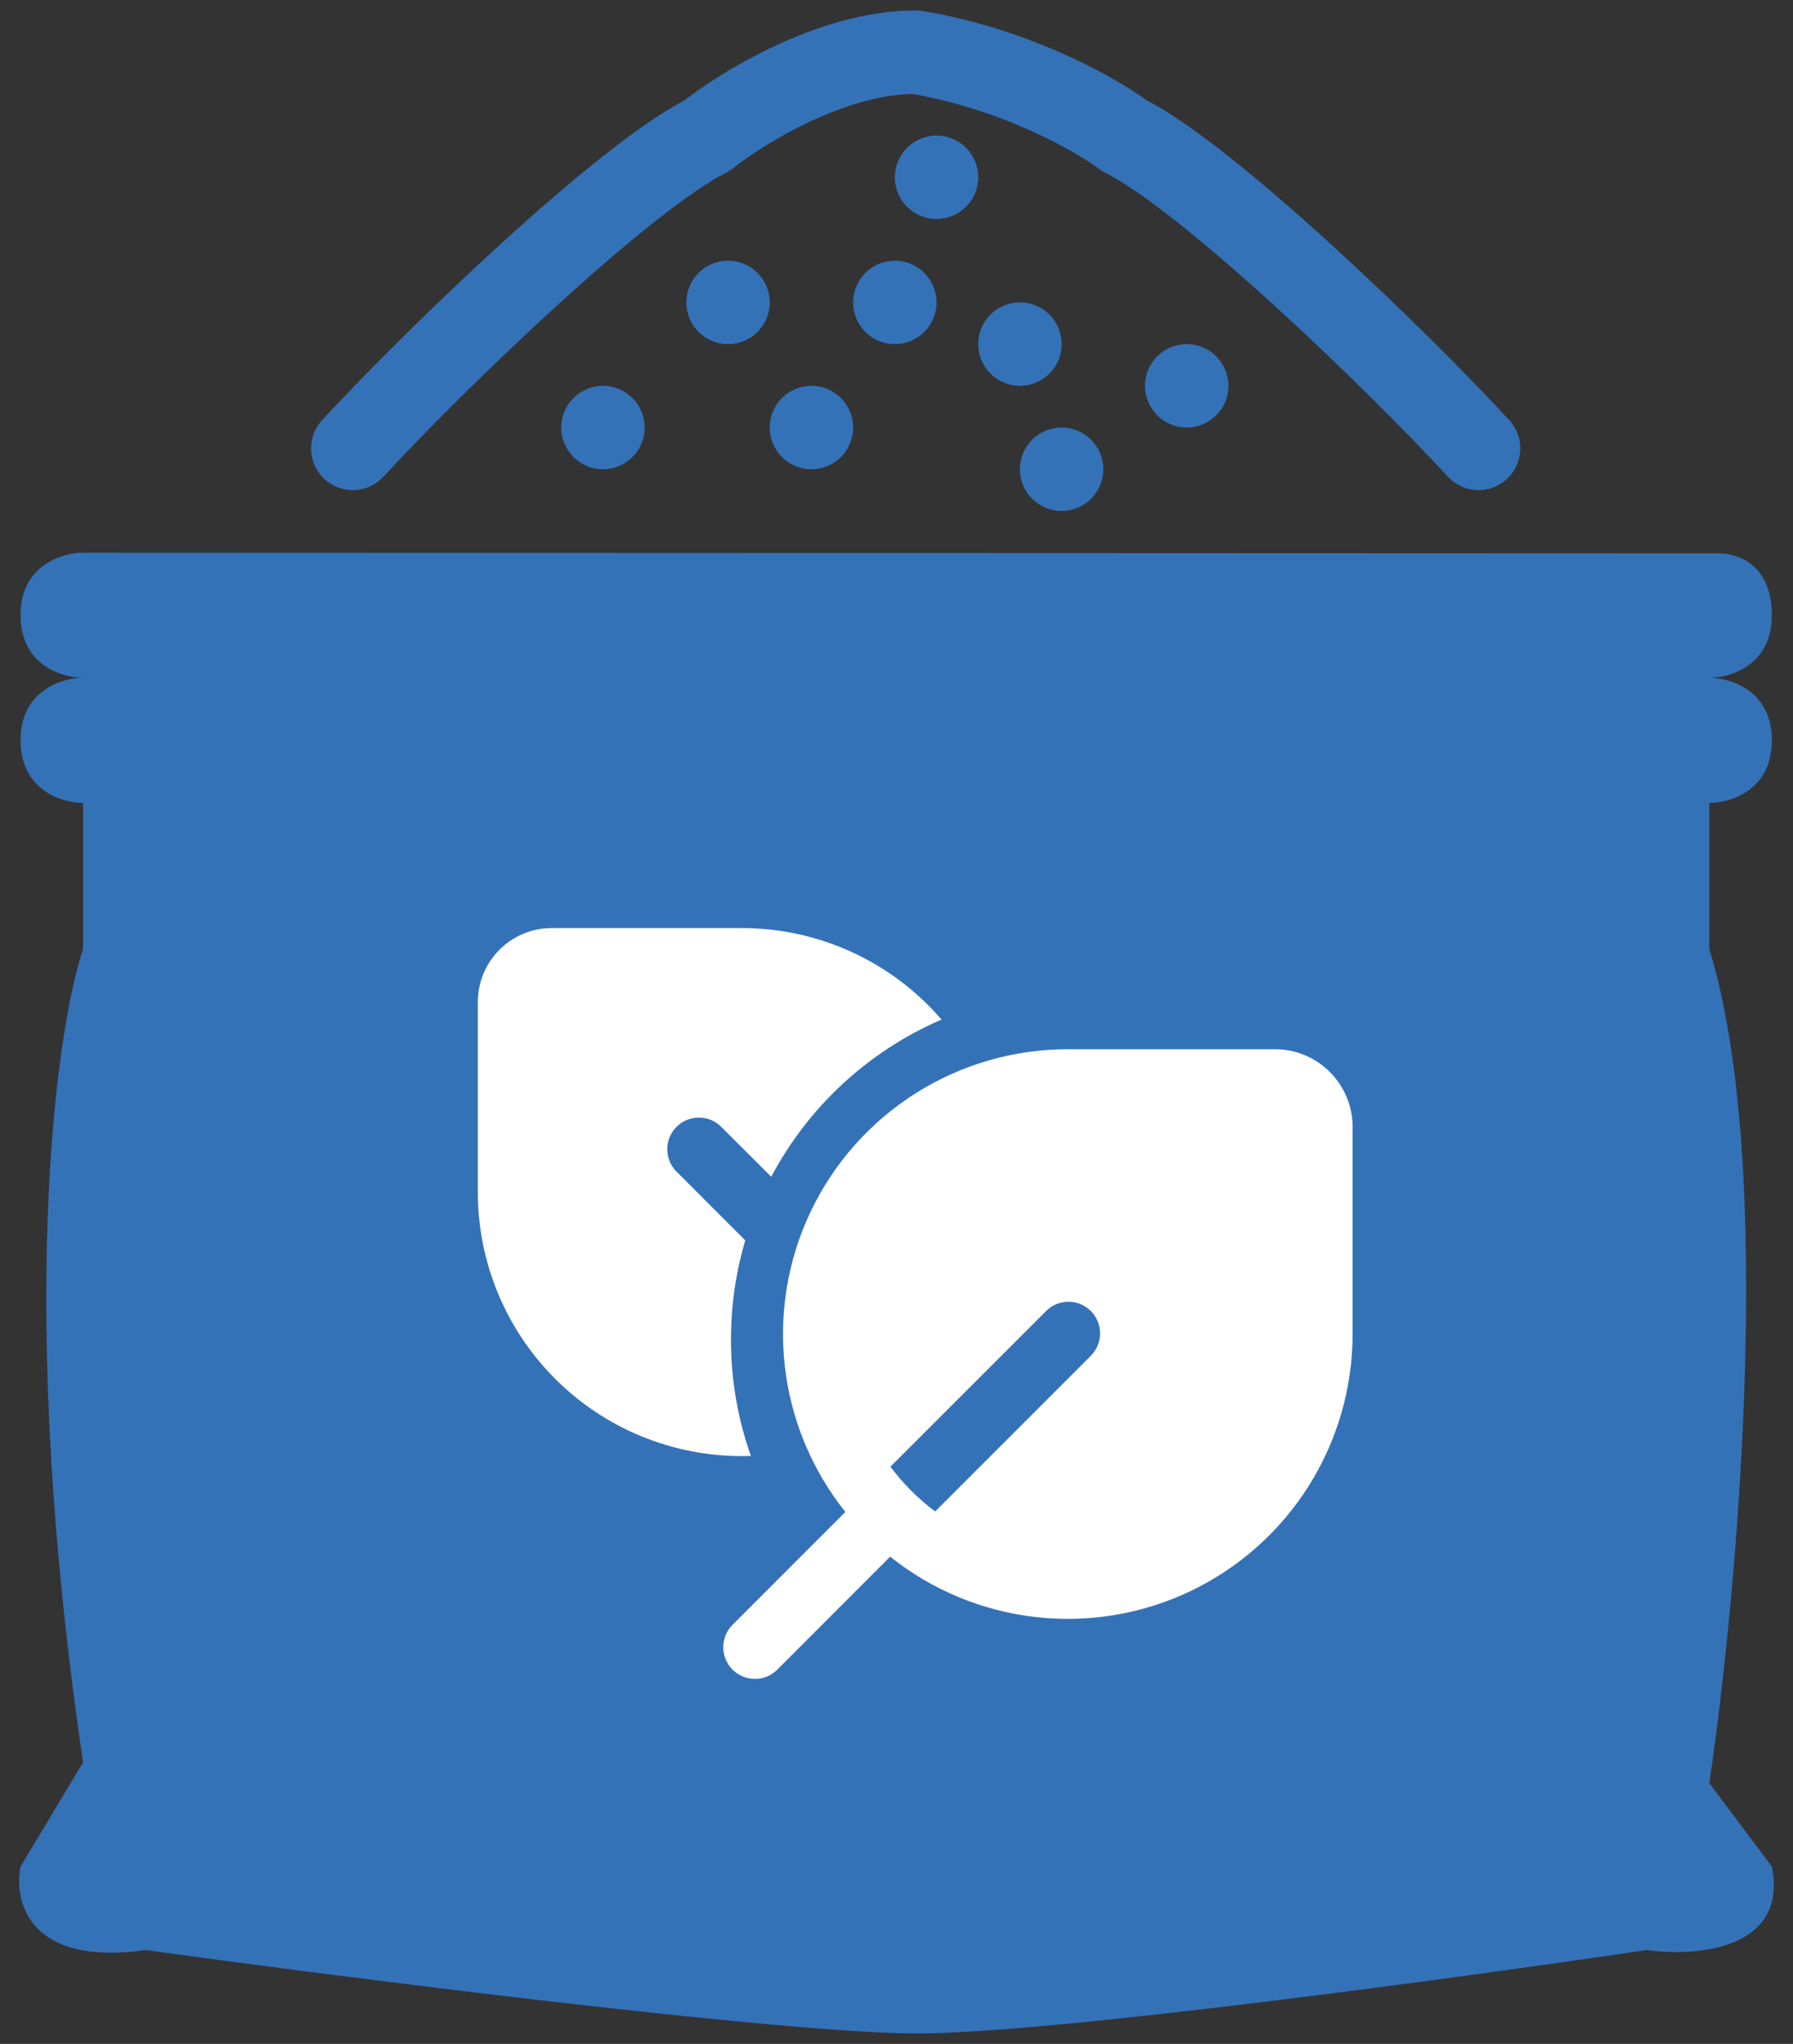 <svg width="43" height="49" viewBox="0 0 43 49" fill="none" xmlns="http://www.w3.org/2000/svg">
<rect x="0" y="0" width="43" height="49" fill="#333333" stroke="none"/>
<path d="M8.46 10.75C10.46 8.583 14.96 4.25 16.96 3.25C17.794 2.583 19.96 1.25 21.96 1.25C24.36 1.65 26.294 2.75 26.96 3.25C28.96 4.25 33.46 8.584 35.46 10.75" stroke="#3472B8" stroke-width="2" stroke-linecap="round" stroke-linejoin="round"/>
<path d="M1.993 42.25C0.393 31.45 1.327 24.75 1.993 22.75L1.993 19.25C1.493 19.25 0.493 18.95 0.493 17.75C0.493 16.55 1.493 16.25 1.993 16.25C1.493 16.25 0.493 15.95 0.493 14.75C0.493 13.55 1.493 13.25 1.993 13.25L41.203 13.265C41.703 13.265 42.493 13.55 42.493 14.75C42.493 15.95 41.493 16.25 40.993 16.25C41.493 16.25 42.493 16.55 42.493 17.75C42.493 18.95 41.493 19.25 40.993 19.25V22.75C42.593 27.95 41.66 38.25 40.993 42.75L42.493 44.75C42.893 46.75 40.66 46.916 39.493 46.75C34.993 47.416 25.193 48.75 21.993 48.75C18.793 48.75 8.327 47.416 3.493 46.75C0.693 47.15 0.327 45.583 0.493 44.75L1.993 42.25Z" fill="#3472B8"/>
<circle cx="14.46" cy="10.25" r="1" fill="#3472B8"/>
<circle cx="19.46" cy="10.25" r="1" fill="#3472B8"/>
<circle cx="17.46" cy="7.25" r="1" fill="#3472B8"/>
<circle cx="21.46" cy="7.25" r="1" fill="#3472B8"/>
<circle cx="25.46" cy="11.25" r="1" fill="#3472B8"/>
<circle cx="24.46" cy="8.25" r="1" fill="#3472B8"/>
<circle cx="22.46" cy="4.25" r="1" fill="#3472B8"/>
<circle cx="28.46" cy="9.25" r="1" fill="#3472B8"/>
<path fill-rule="evenodd" clip-rule="evenodd" d="M11.46 24.021C11.46 23.044 12.253 22.25 13.23 22.25H17.789C18.698 22.249 19.597 22.444 20.424 22.823C21.251 23.201 21.986 23.754 22.58 24.443C20.829 25.198 19.389 26.528 18.496 28.212L17.306 27.024C17.236 26.952 17.153 26.894 17.06 26.854C16.968 26.814 16.868 26.793 16.767 26.793C16.667 26.792 16.567 26.811 16.473 26.849C16.38 26.887 16.295 26.944 16.224 27.015C16.153 27.086 16.097 27.171 16.058 27.264C16.02 27.357 16.001 27.457 16.002 27.558C16.003 27.659 16.024 27.758 16.064 27.851C16.103 27.943 16.161 28.027 16.234 28.097L17.872 29.736C17.651 30.49 17.53 31.288 17.53 32.114C17.529 33.065 17.69 34.008 18.008 34.905C17.159 34.934 16.312 34.792 15.519 34.488C14.726 34.183 14.002 33.722 13.391 33.132C12.78 32.542 12.294 31.834 11.962 31.052C11.63 30.27 11.459 29.429 11.46 28.58V24.021ZM17.567 38.954L20.273 36.247C19.47 35.242 18.967 34.031 18.822 32.753C18.677 31.475 18.895 30.182 19.453 29.023C20.011 27.864 20.884 26.886 21.973 26.201C23.062 25.517 24.323 25.154 25.609 25.154H30.576C31.603 25.154 32.438 25.989 32.438 27.016V31.983C32.438 33.269 32.075 34.528 31.39 35.617C30.706 36.705 29.728 37.578 28.57 38.136C27.411 38.693 26.118 38.912 24.841 38.768C23.563 38.623 22.352 38.121 21.348 37.319L18.642 40.027C18.5 40.17 18.306 40.25 18.105 40.25C17.904 40.25 17.711 40.17 17.568 40.028C17.426 39.886 17.346 39.693 17.346 39.491C17.345 39.29 17.425 39.097 17.567 38.954ZM22.427 36.236L26.151 32.513C26.223 32.443 26.281 32.359 26.321 32.266C26.36 32.174 26.381 32.074 26.382 31.973C26.383 31.872 26.364 31.773 26.326 31.679C26.288 31.586 26.231 31.501 26.16 31.43C26.089 31.359 26.004 31.303 25.911 31.264C25.817 31.226 25.718 31.207 25.617 31.208C25.516 31.209 25.417 31.23 25.324 31.27C25.231 31.309 25.148 31.367 25.078 31.44L21.354 35.162C21.658 35.569 22.02 35.931 22.427 36.236Z" fill="white"/>
</svg>
